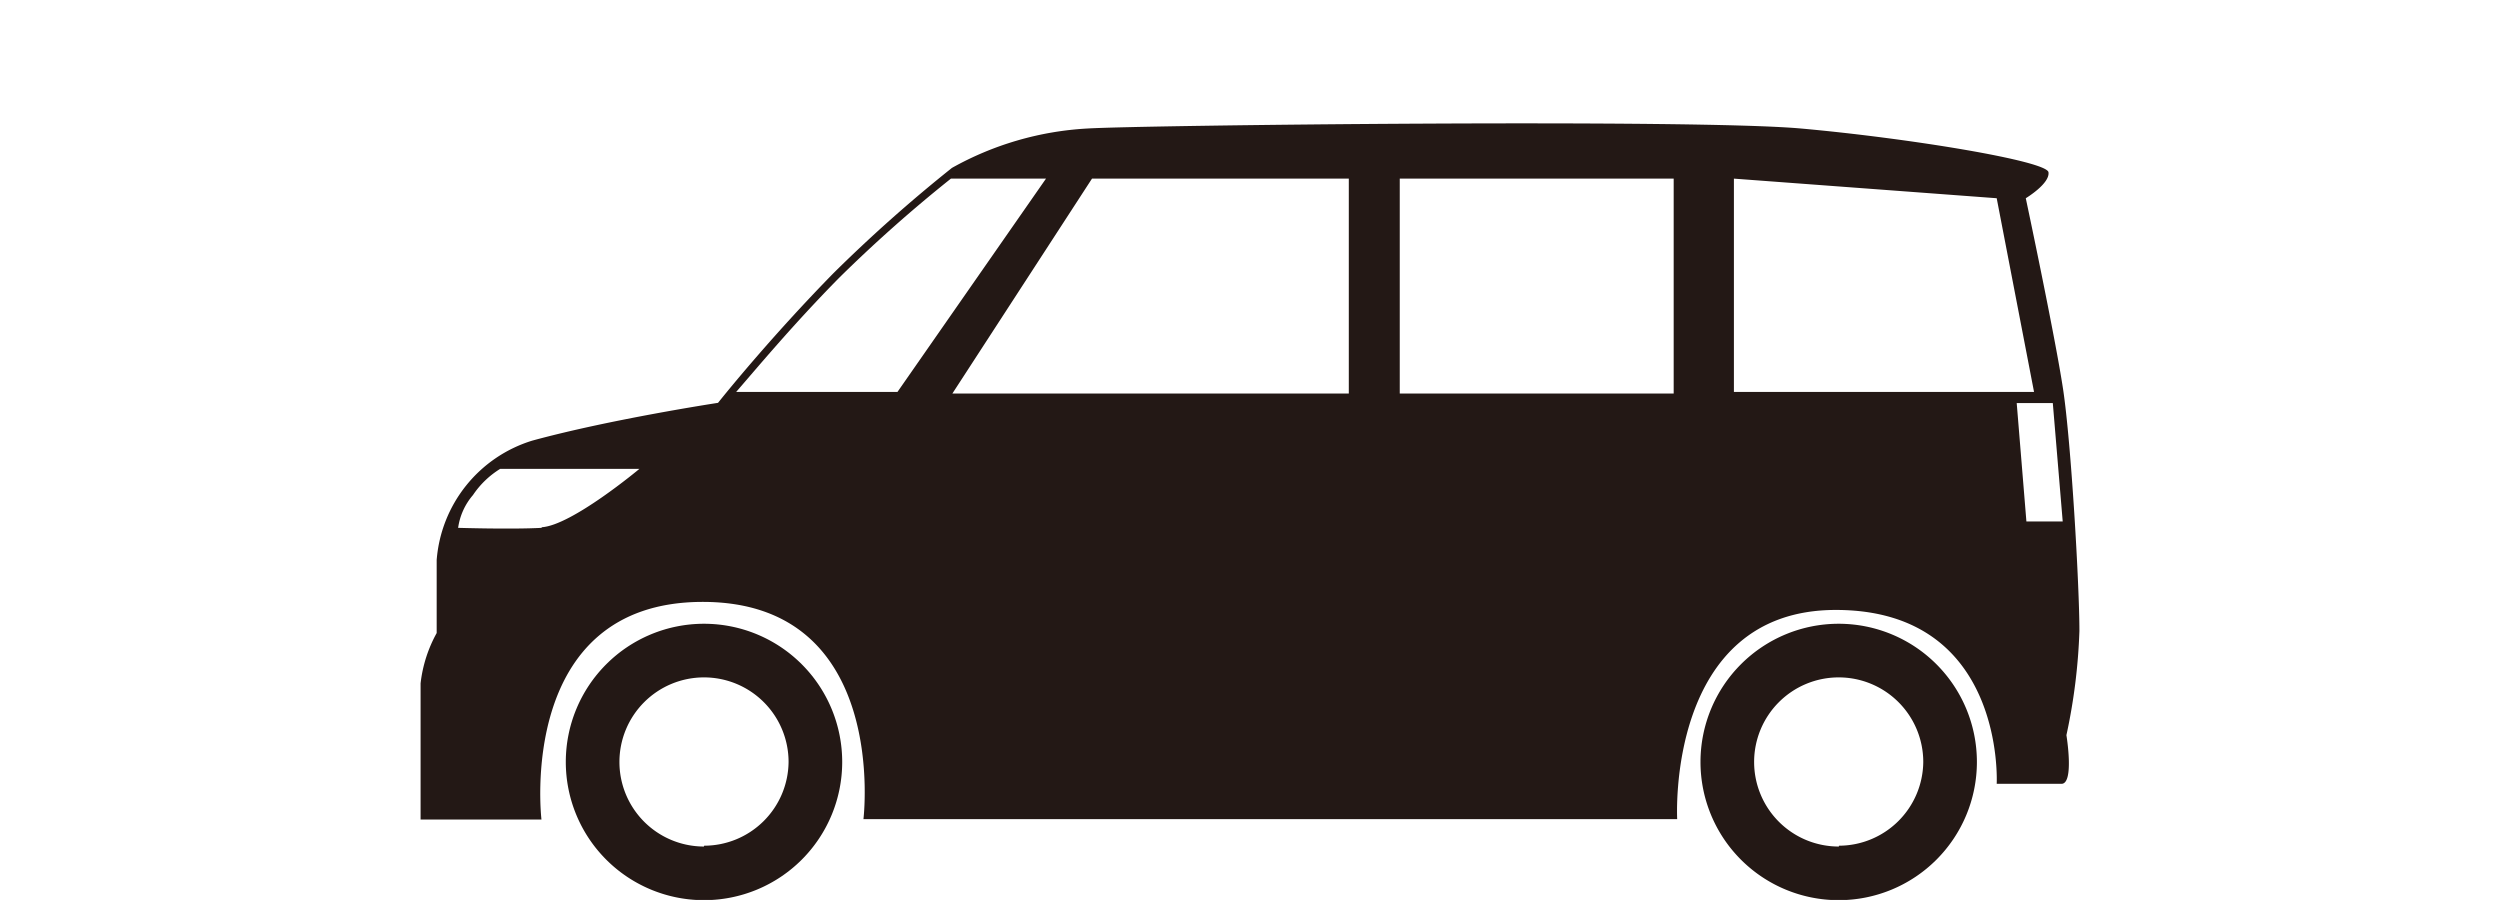 <svg id="レイヤー_1" data-name="レイヤー 1" xmlns="http://www.w3.org/2000/svg" viewBox="0 0 121.2 43.63"><defs><style>.cls-1{fill:#231815;}</style></defs><path class="cls-1" d="M34.13,30.24a6.7,6.7,0,1,0,6.7,6.7A6.7,6.7,0,0,0,34.13,30.24Zm0,10.8a4.1,4.1,0,1,1,4.1-4.1A4.1,4.1,0,0,1,34.13,41Z"/><path class="cls-1" d="M89.15,30.24a6.7,6.7,0,1,0,6.69,6.7A6.7,6.7,0,0,0,89.15,30.24Zm0,10.8a4.1,4.1,0,1,1,4.09-4.1A4.1,4.1,0,0,1,89.15,41Z"/><path class="cls-1" d="M100.81,30.59c0-2.2-.4-9.12-.79-11.71s-1.81-9.27-1.81-9.27,1.18-.71,1.1-1.26-6.76-1.65-12-2.12-32-.16-34.59,0a15.13,15.13,0,0,0-6.57,1.91v0a71.94,71.94,0,0,0-5.74,5.1c-2.85,2.91-5.05,5.6-5.6,6.29,0,0-5.19.79-9,1.83a6.59,6.59,0,0,0-4.64,5.79v3.54a6.54,6.54,0,0,0-.78,2.44v6.6h5.86S25,29.18,34.07,29.18s7.79,10.53,7.79,10.53H81.31S80.76,29.57,89,29.57,96.8,38,96.8,38h3.14c.63,0,.24-2.36.24-2.36A28.13,28.13,0,0,0,100.81,30.59Zm-74.55-5c-1.46.08-4.05,0-4.05,0A3.09,3.09,0,0,1,22.93,24a4.31,4.31,0,0,1,1.32-1.27H31S27.71,25.48,26.26,25.56ZM35.69,19c1-1.15,2.77-3.28,5-5.54A68.76,68.76,0,0,1,46.1,8.66h4.61L43.51,19Zm29.7.08H46.17L52.94,8.66H65.39Zm15.75,0H67.86V8.66H81.14ZM84.06,19V8.66l12.74.95L98.61,19Zm14.18,6.28-.47-5.74h1.75l.48,5.74Z"/></svg>